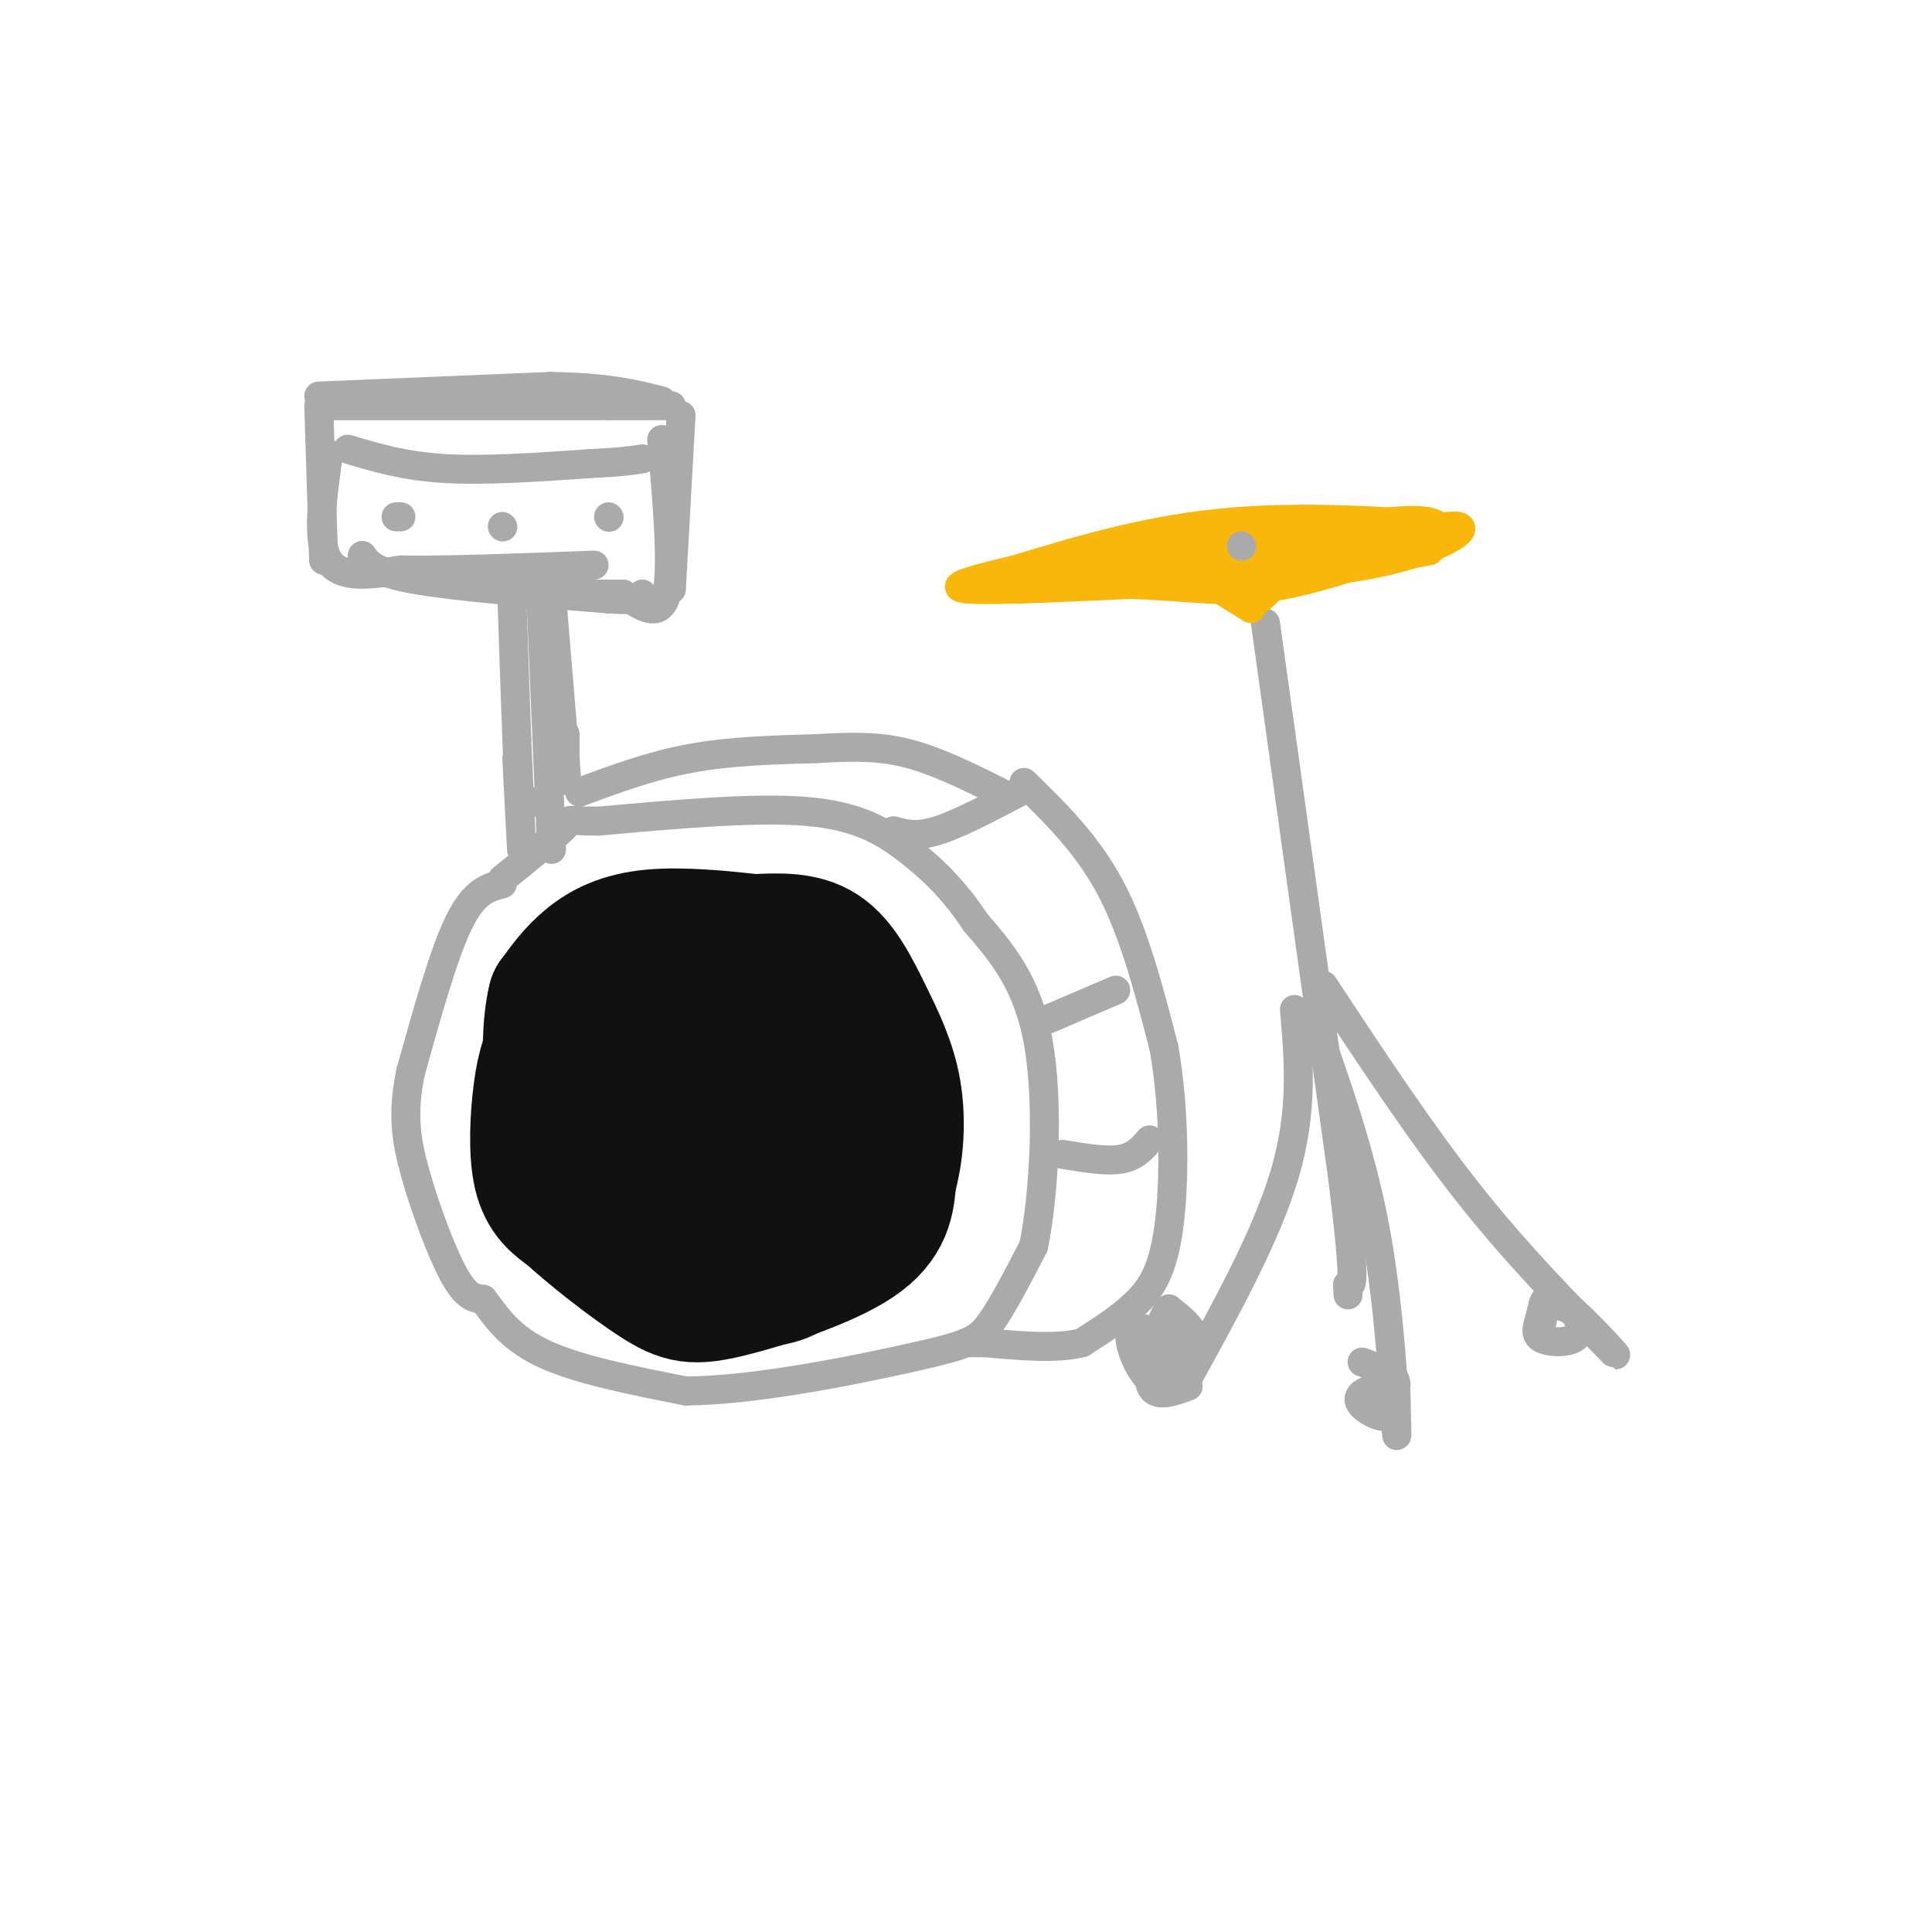 <svg viewBox='0 0 400 400' version='1.1' xmlns='http://www.w3.org/2000/svg' xmlns:xlink='http://www.w3.org/1999/xlink'><g fill='none' stroke='rgb(17,17,17)' stroke-width='28' stroke-linecap='round' stroke-linejoin='round'><path d='M141,219c-1.273,2.591 -2.547,5.181 -1,8c1.547,2.819 5.914,5.866 9,6c3.086,0.134 4.890,-2.644 7,-6c2.110,-3.356 4.524,-7.291 3,-12c-1.524,-4.709 -6.987,-10.191 -13,-8c-6.013,2.191 -12.575,12.055 -16,18c-3.425,5.945 -3.712,7.973 -4,10'/><path d='M126,235c0.269,3.233 2.941,6.316 7,9c4.059,2.684 9.506,4.970 13,4c3.494,-0.970 5.036,-5.195 6,-10c0.964,-4.805 1.352,-10.190 -1,-14c-2.352,-3.810 -7.442,-6.046 -11,-7c-3.558,-0.954 -5.582,-0.627 -9,3c-3.418,3.627 -8.228,10.553 -10,15c-1.772,4.447 -0.506,6.413 1,8c1.506,1.587 3.253,2.793 5,4'/><path d='M127,247c4.454,3.087 13.089,8.805 19,11c5.911,2.195 9.098,0.866 13,-2c3.902,-2.866 8.520,-7.270 11,-10c2.480,-2.730 2.821,-3.785 3,-8c0.179,-4.215 0.197,-11.591 -2,-17c-2.197,-5.409 -6.610,-8.852 -11,-13c-4.390,-4.148 -8.759,-9.001 -16,-6c-7.241,3.001 -17.355,13.858 -22,20c-4.645,6.142 -3.823,7.571 -3,9'/><path d='M119,231c2.991,6.410 11.970,17.935 17,23c5.030,5.065 6.113,3.669 9,3c2.887,-0.669 7.577,-0.610 11,-2c3.423,-1.390 5.577,-4.228 7,-10c1.423,-5.772 2.114,-14.477 2,-20c-0.114,-5.523 -1.033,-7.864 -3,-10c-1.967,-2.136 -4.984,-4.068 -8,-6'/><path d='M154,209c-2.989,-2.156 -6.461,-4.547 -13,-2c-6.539,2.547 -16.145,10.032 -21,17c-4.855,6.968 -4.959,13.419 -3,19c1.959,5.581 5.979,10.290 10,15'/><path d='M127,258c3.875,3.886 8.563,6.102 14,7c5.437,0.898 11.622,0.478 16,0c4.378,-0.478 6.948,-1.013 11,-6c4.052,-4.987 9.586,-14.425 11,-22c1.414,-7.575 -1.293,-13.288 -4,-19'/><path d='M175,218c-1.534,-4.668 -3.370,-6.839 -7,-10c-3.630,-3.161 -9.054,-7.313 -14,-9c-4.946,-1.687 -9.413,-0.911 -14,1c-4.587,1.911 -9.293,4.955 -14,8'/><path d='M126,208c-4.207,2.402 -7.726,4.407 -10,7c-2.274,2.593 -3.305,5.775 -4,11c-0.695,5.225 -1.056,12.493 0,17c1.056,4.507 3.528,6.254 6,8'/><path d='M118,251c4.488,4.169 12.708,10.592 18,14c5.292,3.408 7.656,3.802 15,2c7.344,-1.802 19.670,-5.801 26,-10c6.330,-4.199 6.665,-8.600 7,-13'/><path d='M184,244c1.574,-5.319 2.010,-12.116 1,-18c-1.010,-5.884 -3.464,-10.853 -6,-16c-2.536,-5.147 -5.153,-10.470 -9,-13c-3.847,-2.530 -8.923,-2.265 -14,-2'/><path d='M156,195c-6.226,-0.738 -14.792,-1.583 -21,-1c-6.208,0.583 -10.060,2.595 -13,5c-2.940,2.405 -4.970,5.202 -7,8'/><path d='M115,207c-1.333,5.000 -1.167,13.500 -1,22'/></g>
<g fill='none' stroke='rgb(170,170,170)' stroke-width='6' stroke-linecap='round' stroke-linejoin='round'><path d='M104,183c-2.917,0.750 -5.833,1.500 -9,8c-3.167,6.500 -6.583,18.750 -10,31'/><path d='M85,222c-1.726,8.357 -1.042,13.750 1,21c2.042,7.250 5.440,16.357 8,21c2.560,4.643 4.280,4.821 6,5'/><path d='M100,269c2.267,2.867 4.933,7.533 12,11c7.067,3.467 18.533,5.733 30,8'/><path d='M142,288c14.429,-0.119 35.500,-4.417 47,-7c11.500,-2.583 13.429,-3.452 16,-7c2.571,-3.548 5.786,-9.774 9,-16'/><path d='M214,258c2.200,-10.711 3.200,-29.489 1,-42c-2.200,-12.511 -7.600,-18.756 -13,-25'/><path d='M202,191c-4.440,-6.762 -9.042,-11.167 -14,-15c-4.958,-3.833 -10.274,-7.095 -21,-8c-10.726,-0.905 -26.863,0.548 -43,2'/><path d='M124,170c-7.667,0.044 -5.333,-0.844 -7,1c-1.667,1.844 -7.333,6.422 -13,11'/><path d='M185,172c2.333,0.667 4.667,1.333 9,0c4.333,-1.333 10.667,-4.667 17,-8'/><path d='M212,162c6.583,6.417 13.167,12.833 18,22c4.833,9.167 7.917,21.083 11,33'/><path d='M241,217c2.214,12.619 2.250,27.667 1,37c-1.250,9.333 -3.786,12.952 -7,16c-3.214,3.048 -7.107,5.524 -11,8'/><path d='M224,278c-5.167,1.333 -12.583,0.667 -20,0'/><path d='M204,278c-4.000,0.000 -4.000,0.000 -4,0'/><path d='M217,211c0.000,0.000 14.000,-6.000 14,-6'/><path d='M220,239c4.500,0.750 9.000,1.500 12,1c3.000,-0.500 4.500,-2.250 6,-4'/><path d='M111,166c0.000,0.000 0.100,0.100 0.1,0.1'/><path d='M120,164c7.417,-2.750 14.833,-5.500 23,-7c8.167,-1.500 17.083,-1.750 26,-2'/><path d='M169,155c7.422,-0.444 12.978,-0.556 19,1c6.022,1.556 12.511,4.778 19,8'/><path d='M262,129c0.000,0.000 16.000,115.000 16,115'/><path d='M278,244c2.833,22.833 1.917,22.417 1,22'/><path d='M279,266c0.167,3.667 0.083,1.833 0,0'/><path d='M268,209c0.917,10.500 1.833,21.000 -2,34c-3.833,13.000 -12.417,28.500 -21,44'/><path d='M245,287c-6.359,4.102 -11.756,-7.643 -11,-11c0.756,-3.357 7.665,1.673 11,3c3.335,1.327 3.096,-1.049 2,-3c-1.096,-1.951 -3.048,-3.475 -5,-5'/><path d='M242,271c-2.022,2.511 -4.578,11.289 -4,15c0.578,3.711 4.289,2.356 8,1'/><path d='M242,282c0.000,0.000 2.000,0.000 2,0'/><path d='M273,214c4.622,13.244 9.244,26.489 12,42c2.756,15.511 3.644,33.289 4,39c0.356,5.711 0.178,-0.644 0,-7'/><path d='M289,288c-0.643,-2.440 -2.250,-5.042 -2,-5c0.250,0.042 2.357,2.726 2,4c-0.357,1.274 -3.179,1.137 -6,1'/><path d='M283,288c-1.499,0.614 -2.247,1.649 -1,3c1.247,1.351 4.490,3.018 6,2c1.510,-1.018 1.289,-4.719 0,-7c-1.289,-2.281 -3.644,-3.140 -6,-4'/><path d='M274,204c10.000,15.167 20.000,30.333 30,43c10.000,12.667 20.000,22.833 30,33'/><path d='M334,280c2.650,2.795 -5.724,-6.718 -10,-10c-4.276,-3.282 -4.452,-0.332 -5,2c-0.548,2.332 -1.466,4.048 0,5c1.466,0.952 5.318,1.141 7,0c1.682,-1.141 1.195,-3.612 0,-5c-1.195,-1.388 -3.097,-1.694 -5,-2'/><path d='M321,270c-1.167,0.500 -1.583,2.750 -2,5'/></g>
<g fill='none' stroke='rgb(249,183,11)' stroke-width='6' stroke-linecap='round' stroke-linejoin='round'><path d='M259,126c-5.500,-3.417 -11.000,-6.833 -11,-7c0.000,-0.167 5.500,2.917 11,6'/><path d='M259,125c3.756,-1.422 7.644,-7.978 8,-10c0.356,-2.022 -2.822,0.489 -6,3'/><path d='M261,118c-1.333,0.500 -1.667,0.250 -2,0'/><path d='M230,120c19.644,-0.244 39.289,-0.489 53,-3c13.711,-2.511 21.489,-7.289 19,-8c-2.489,-0.711 -15.244,2.644 -28,6'/><path d='M274,115c-15.167,2.167 -39.083,4.583 -63,7'/><path d='M211,122c1.000,-1.000 35.000,-7.000 69,-13'/><path d='M280,109c14.500,-2.167 16.250,-1.083 18,0'/><path d='M298,109c-4.489,-0.667 -24.711,-2.333 -42,-1c-17.289,1.333 -31.644,5.667 -46,10'/><path d='M210,118c-10.622,2.489 -14.178,3.711 -9,4c5.178,0.289 19.089,-0.356 33,-1'/><path d='M234,121c9.711,0.289 17.489,1.511 25,1c7.511,-0.511 14.756,-2.756 22,-5'/><path d='M281,117c6.167,-1.333 10.583,-2.167 15,-3'/></g>
<g fill='none' stroke='rgb(170,170,170)' stroke-width='6' stroke-linecap='round' stroke-linejoin='round'><path d='M114,121c0.000,0.000 3.000,36.000 3,36'/><path d='M117,157c0.500,6.500 0.250,4.750 0,3'/><path d='M117,160c0.000,-0.833 0.000,-4.417 0,-8'/><path d='M75,115c1.250,1.750 2.500,3.500 11,5c8.500,1.500 24.250,2.750 40,4'/><path d='M126,124c7.833,0.500 7.417,-0.250 7,-1'/><path d='M141,86c0.000,0.000 -2.000,36.000 -2,36'/><path d='M66,84c0.000,0.000 1.000,32.000 1,32'/><path d='M69,84c0.000,0.000 57.000,0.000 57,0'/><path d='M126,84c11.667,0.000 12.333,0.000 13,0'/><path d='M72,93c5.833,1.750 11.667,3.500 20,4c8.333,0.500 19.167,-0.250 30,-1'/><path d='M122,96c6.833,-0.333 8.917,-0.667 11,-1'/><path d='M66,82c0.000,0.000 48.000,-2.000 48,-2'/><path d='M114,80c11.833,0.167 17.417,1.583 23,3'/><path d='M68,94c-1.250,9.000 -2.500,18.000 0,22c2.500,4.000 8.750,3.000 15,2'/><path d='M83,118c9.167,0.167 24.583,-0.417 40,-1'/><path d='M137,91c1.167,13.333 2.333,26.667 1,32c-1.333,5.333 -5.167,2.667 -9,0'/><path d='M129,123c-4.833,0.000 -12.417,0.000 -20,0'/><path d='M112,124c0.000,0.000 2.000,47.000 2,47'/><path d='M114,171c0.333,8.000 0.167,4.500 0,1'/><path d='M257,113c0.000,0.000 0.100,0.100 0.1,0.1'/><path d='M107,157c0.500,9.833 1.000,19.667 1,19c0.000,-0.667 -0.500,-11.833 -1,-23'/><path d='M107,153c-0.333,-8.667 -0.667,-18.833 -1,-29'/><path d='M82,107c0.000,0.000 1.000,0.000 1,0'/><path d='M104,109c0.000,0.000 0.100,0.100 0.1,0.1'/><path d='M126,107c0.000,0.000 0.100,0.100 0.1,0.1'/></g>
</svg>